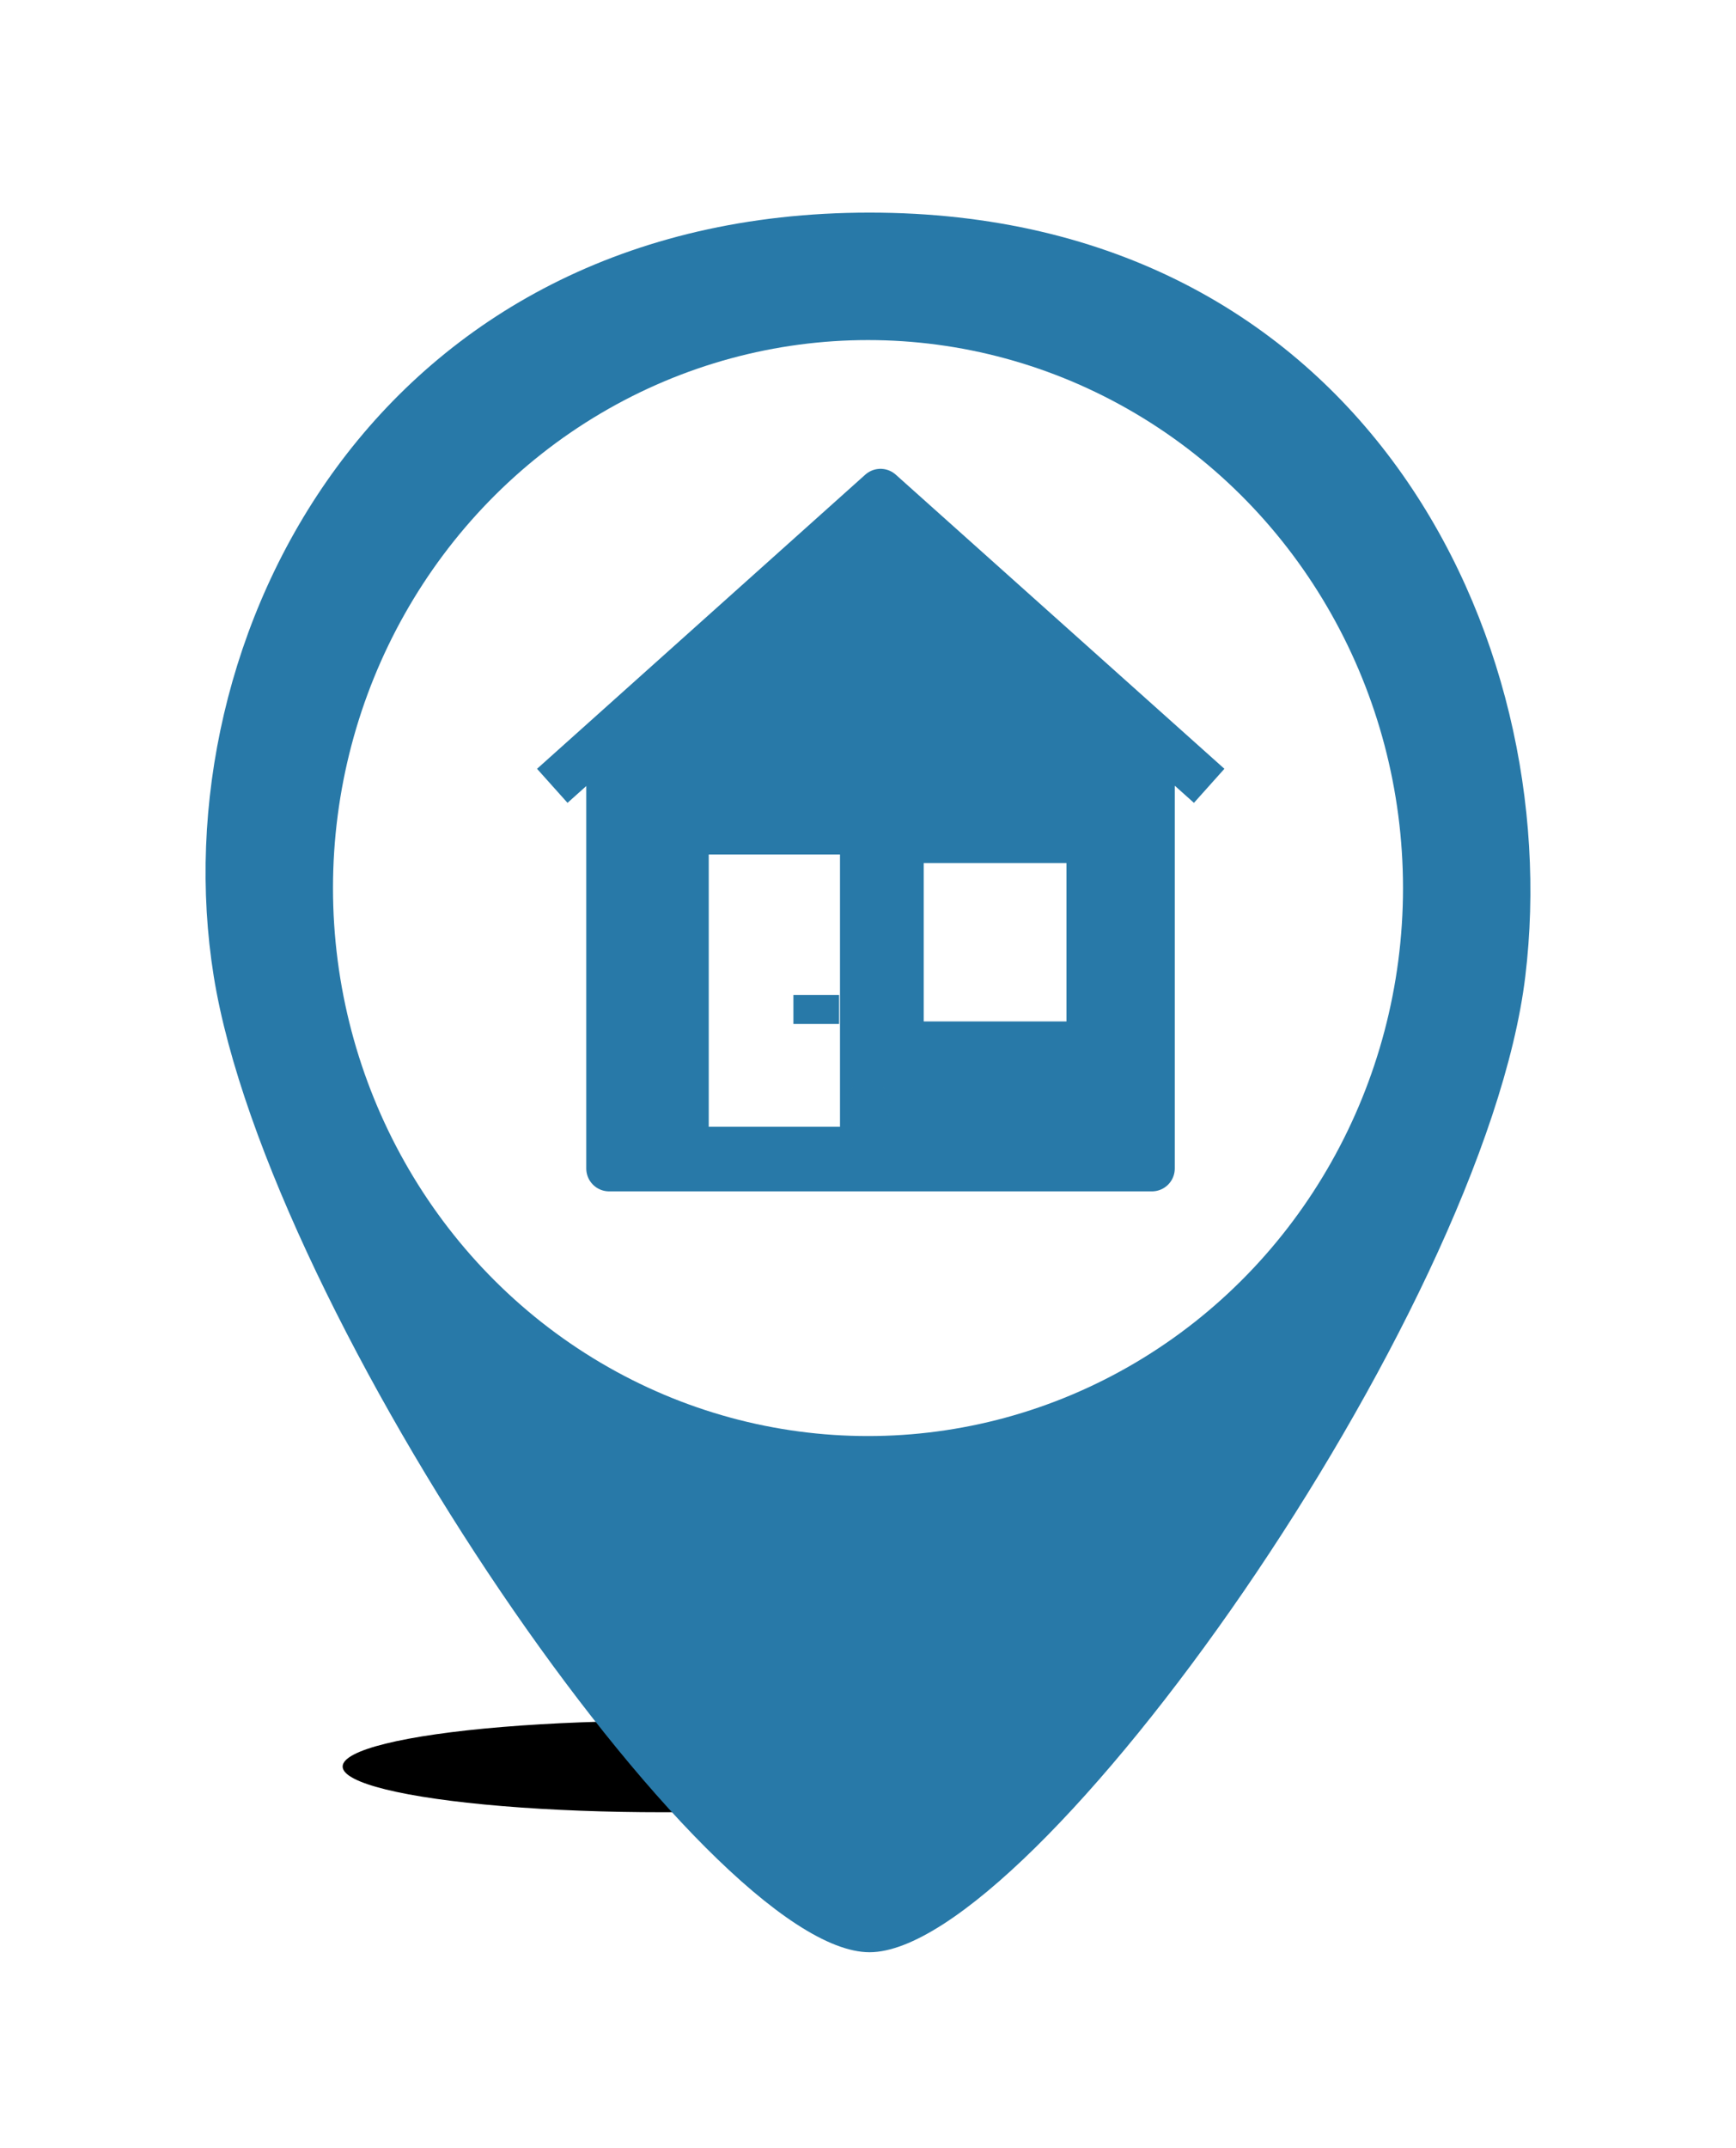 <svg width="38" height="47" viewBox="0 0 38 47" fill="none" xmlns="http://www.w3.org/2000/svg">
<g filter="url(#filter0_f_1076_13378)">
<ellipse cx="14.5" cy="38.652" rx="7" ry="1" fill="black"/>
</g>
<g filter="url(#filter1_d_1076_13378)">
<path d="M0.679 17.363C1.876 24.789 11.445 38.715 15.034 38.715C18.623 38.715 28.491 24.789 29.388 17.363C30.285 9.936 25.8 0.652 15.034 0.652C4.268 0.652 -0.517 9.936 0.679 17.363Z" fill="#2879a8"/>
<ellipse cx="15" cy="15.431" rx="11.711" ry="11.99" fill="white"/>
<g clip-path="url(#clip0_1076_13378)">
<path d="M8.089 13.194L15.274 6.758L22.468 13.194" fill="#2879a8" stroke="#2879a8" stroke-linejoin="round"/>
<path d="M9.333 12.231V21.567H21.215V12.231" fill="#2879a8"/>
<path d="M9.333 12.231V21.567H21.215V12.231" stroke="#2879a8" stroke-linejoin="round"/>
<path d="M14.387 14.697H11.514V20.654H14.387V14.697Z" fill="white"/>
<path d="M19.344 14.884H16.22V18.349H19.344V14.884Z" fill="white"/>
<path d="M13.867 17.769V18.404" stroke="#2879a8" stroke-linejoin="round"/>
<circle opacity="0.1" cx="15" cy="20.152" r="0.5" fill="#2879a8"/>
</g>
</g>
<defs>
<filter id="filter0_f_1076_13378" x="3.5" y="33.652" width="22" height="10" filterUnits="userSpaceOnUse" color-interpolation-filters="sRGB">
<feFlood flood-opacity="0" result="BackgroundImageFix"/>
<feBlend mode="normal" in="SourceGraphic" in2="BackgroundImageFix" result="shape"/>
<feGaussianBlur stdDeviation="2" result="effect1_foregroundBlur_1076_13378"/>
</filter>
<filter id="filter1_d_1076_13378" x="0.5" y="0.652" width="37" height="46.062" filterUnits="userSpaceOnUse" color-interpolation-filters="sRGB">
<feFlood flood-opacity="0" result="BackgroundImageFix"/>
<feColorMatrix in="SourceAlpha" type="matrix" values="0 0 0 0 0 0 0 0 0 0 0 0 0 0 0 0 0 0 127 0" result="hardAlpha"/>
<feOffset dx="4" dy="4"/>
<feGaussianBlur stdDeviation="2"/>
<feComposite in2="hardAlpha" operator="out"/>
<feColorMatrix type="matrix" values="0 0 0 0 0 0 0 0 0 0 0 0 0 0 0 0 0 0 0.25 0"/>
<feBlend mode="normal" in2="BackgroundImageFix" result="effect1_dropShadow_1076_13378"/>
<feBlend mode="normal" in="SourceGraphic" in2="effect1_dropShadow_1076_13378" result="shape"/>
</filter>
<clipPath id="clip0_1076_13378">
<rect width="15.058" height="15.867" fill="white" transform="translate(7.75 6.229)"/>
</clipPath>
</defs>
</svg>
